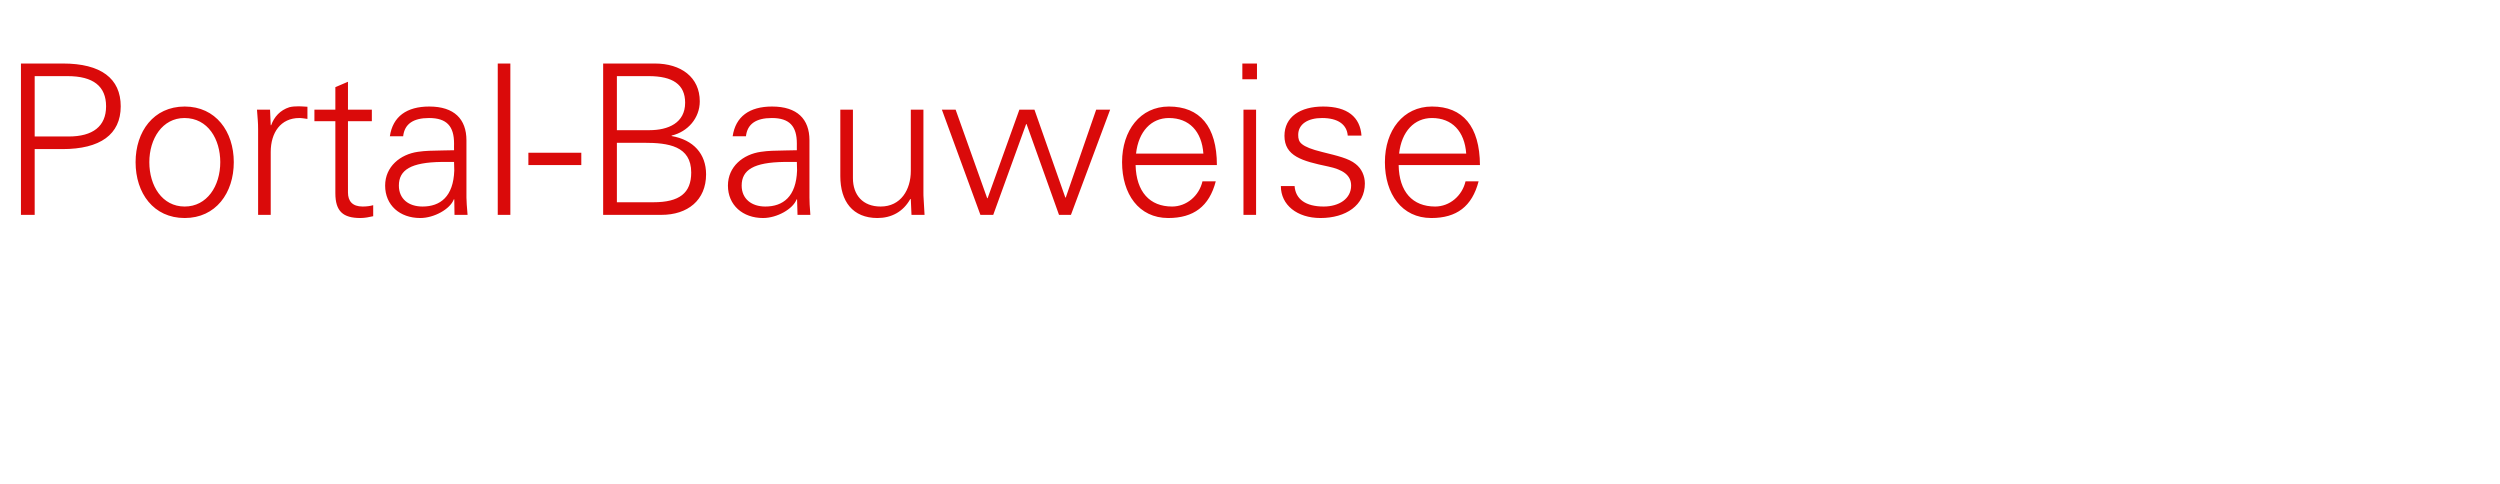 <?xml version="1.0" standalone="no"?><!DOCTYPE svg PUBLIC "-//W3C//DTD SVG 1.1//EN" "http://www.w3.org/Graphics/SVG/1.1/DTD/svg11.dtd"><svg xmlns="http://www.w3.org/2000/svg" version="1.1" width="1110px" height="214.7px" viewBox="0 -28 1110 214.7" style="top:-28px">  <desc>Portal Bauweise</desc>  <defs/>  <g id="Polygon308355">    <path d="M 27.9 0.2 C 44.8 0.2 53.6 6.8 53.6 19.2 C 53.6 31.7 44.5 38.2 27.7 38.2 C 27.74 38.17 15.4 38.2 15.4 38.2 L 15.4 67.4 L 9.3 67.4 L 9.3 0.2 C 9.3 0.2 27.93 0.19 27.9 0.2 Z M 30.5 32.6 C 41.2 32.6 47.1 28.1 47.1 19.2 C 47.1 10.3 41.4 5.8 30 5.8 C 29.98 5.77 15.4 5.8 15.4 5.8 L 15.4 32.6 C 15.4 32.6 30.54 32.58 30.5 32.6 Z M 103.8 44 C 103.8 57.7 95.8 68.8 82 68.8 C 68.2 68.8 60.2 57.8 60.2 44 C 60.2 30.4 68.2 19.3 82 19.3 C 95.8 19.3 103.8 30.4 103.8 44 Z M 82 63.7 C 91.9 63.7 97.8 54.6 97.8 44 C 97.8 33.9 92.4 24.4 81.9 24.4 C 72.1 24.4 66.3 33.6 66.3 44 C 66.3 54.5 72 63.7 82 63.7 Z M 136.5 19.4 C 136.5 19.4 136.5 24.8 136.5 24.8 C 135.5 24.7 134.2 24.4 132.9 24.4 C 124.6 24.4 120.2 30.9 120.2 39.5 C 120.19 39.47 120.2 67.4 120.2 67.4 L 114.6 67.4 C 114.6 67.4 114.61 29.51 114.6 29.5 C 114.6 25.9 114.4 25.3 114.1 20.7 C 114.14 20.67 119.9 20.7 119.9 20.7 L 120.2 27.6 C 120.2 27.6 120.38 27.56 120.4 27.6 C 121.7 23.9 124.4 20.9 128.5 19.6 C 129.7 19.3 131.1 19.2 132.7 19.2 C 133.6 19.2 134.8 19.3 136.5 19.4 Z M 154.5 20.7 L 165.1 20.7 L 165.1 25.8 L 154.5 25.8 C 154.5 25.8 154.45 57.54 154.5 57.5 C 154.5 61.3 156.5 63.7 161 63.7 C 162.6 63.7 164.4 63.5 165.7 63.1 C 165.7 63.1 165.7 68 165.7 68 C 163.9 68.4 162 68.8 160 68.8 C 152.3 68.8 148.9 65.8 148.9 57.8 C 148.87 57.82 148.9 25.8 148.9 25.8 L 139.6 25.8 L 139.6 20.7 L 148.9 20.7 L 148.9 10.7 L 154.5 8.3 L 154.5 20.7 Z M 207.1 34.3 C 207.1 34.3 207.1 59.7 207.1 59.7 C 207.1 61.3 207.3 63.8 207.6 67.4 C 207.61 67.4 201.8 67.4 201.8 67.4 L 201.7 60.5 C 201.7 60.5 201.47 60.51 201.5 60.5 C 199.9 64.8 192.8 68.8 186.6 68.8 C 177.5 68.8 171 63.1 171 54.4 C 171 46 177.7 40.5 185.6 39.4 C 189 38.9 191.8 38.9 196.5 38.8 C 196.53 38.82 201.6 38.7 201.6 38.7 C 201.6 38.7 201.56 35.66 201.6 35.7 C 201.6 28.1 198.4 24.4 190.5 24.4 C 183.4 24.4 179.6 27.1 179 32.5 C 179 32.5 173.1 32.5 173.1 32.5 C 174.4 23.7 180.6 19.3 190.6 19.3 C 201.7 19.3 207.1 24.9 207.1 34.3 Z M 187.6 63.7 C 195.5 63.7 201.3 59.3 201.7 47.7 C 201.7 46.5 201.6 45.2 201.6 43.9 C 201.6 43.9 196 43.9 196 43.9 C 182.5 44.1 177.1 47.4 177.1 54.4 C 177.1 60.3 181.4 63.7 187.6 63.7 Z M 221 0.2 L 226.6 0.2 L 226.6 67.4 L 221 67.4 L 221 0.2 Z M 258.1 39.8 L 258.1 45.3 L 234.6 45.3 L 234.6 39.8 L 258.1 39.8 Z M 290.7 0.2 C 302.4 0.2 310.7 6.3 310.7 17 C 310.7 24.4 305.4 30.5 298.2 32.2 C 298.2 32.2 298.2 32.4 298.2 32.4 C 307.9 34.1 313.5 40.3 313.5 49.4 C 313.5 60.9 305.3 67.4 293.7 67.4 C 293.73 67.4 267.8 67.4 267.8 67.4 L 267.8 0.2 C 267.8 0.2 290.65 0.19 290.7 0.2 Z M 288.3 29.8 C 296.7 29.8 304.2 26.6 304.2 17.6 C 304.2 9.5 298.7 5.8 288 5.8 C 287.95 5.77 273.9 5.8 273.9 5.8 L 273.9 29.8 C 273.9 29.8 288.33 29.79 288.3 29.8 Z M 290.1 61.8 C 301.7 61.8 306.9 57.7 306.9 48.6 C 306.9 36.8 296.7 35.4 286.1 35.4 C 286.09 35.38 273.9 35.4 273.9 35.4 L 273.9 61.8 C 273.9 61.8 290.1 61.82 290.1 61.8 Z M 359.4 34.3 C 359.4 34.3 359.4 59.7 359.4 59.7 C 359.4 61.3 359.5 63.8 359.8 67.4 C 359.83 67.4 354.1 67.4 354.1 67.4 L 353.9 60.5 C 353.9 60.5 353.68 60.51 353.7 60.5 C 352.1 64.8 345 68.8 338.8 68.8 C 329.8 68.8 323.2 63.1 323.2 54.4 C 323.2 46 329.9 40.5 337.9 39.4 C 341.2 38.9 344 38.9 348.7 38.8 C 348.75 38.82 353.8 38.7 353.8 38.7 C 353.8 38.7 353.78 35.66 353.8 35.7 C 353.8 28.1 350.6 24.4 342.7 24.4 C 335.6 24.4 331.8 27.1 331.2 32.5 C 331.2 32.5 325.3 32.5 325.3 32.5 C 326.6 23.7 332.8 19.3 342.8 19.3 C 354 19.3 359.4 24.9 359.4 34.3 Z M 339.8 63.7 C 347.7 63.7 353.5 59.3 353.9 47.7 C 353.9 46.5 353.8 45.2 353.8 43.9 C 353.8 43.9 348.2 43.9 348.2 43.9 C 334.7 44.1 329.3 47.4 329.3 54.4 C 329.3 60.3 333.7 63.7 339.8 63.7 Z M 373.1 20.7 L 378.7 20.7 C 378.7 20.7 378.73 51.11 378.7 51.1 C 378.7 58.6 383.1 63.7 391 63.7 C 400 63.7 404.4 56.2 404.4 47.9 C 404.42 47.95 404.4 20.7 404.4 20.7 L 410 20.7 C 410 20.7 410.01 57.54 410 57.5 C 410 58.3 410 59.3 410.1 60.4 C 410.1 60.42 410.5 67.4 410.5 67.4 L 404.7 67.4 L 404.4 60.5 C 404.4 60.5 404.24 60.33 404.2 60.3 C 401 66.1 395.7 68.8 389.6 68.8 C 378.6 68.8 373.1 61.4 373.1 50.2 C 373.14 50.18 373.1 20.7 373.1 20.7 Z M 424.3 20.7 L 438.3 60 L 438.5 60 L 452.6 20.7 L 459.3 20.7 L 473 59.7 L 473.2 59.7 L 486.7 20.7 L 492.9 20.7 L 475.5 67.4 L 470.2 67.4 L 455.8 27.1 L 455.6 27.1 L 441 67.4 L 435.3 67.4 L 418.2 20.7 L 424.3 20.7 Z M 540.3 45.3 C 540.3 45.3 504.2 45.3 504.2 45.3 C 504.5 57.2 510.5 63.7 520.4 63.7 C 526.8 63.7 532.4 59 533.9 52.5 C 533.9 52.5 539.8 52.5 539.8 52.5 C 536.9 63.7 529.9 68.8 518.7 68.8 C 505.6 68.8 498.2 58.1 498.2 44 C 498.2 29.9 506.3 19.3 519 19.3 C 532.7 19.3 540.3 28.1 540.3 45.3 Z M 534.3 40.2 C 533.6 30.3 528 24.4 519 24.4 C 511.2 24.4 505.5 30.3 504.4 40.2 C 504.4 40.2 534.3 40.2 534.3 40.2 Z M 558.1 0.2 L 558.1 7.2 L 551.6 7.2 L 551.6 0.2 L 558.1 0.2 Z M 552.1 20.7 L 557.7 20.7 L 557.7 67.4 L 552.1 67.4 L 552.1 20.7 Z M 604.5 32.2 C 604.5 32.2 598.4 32.2 598.4 32.2 C 598 27.3 594.1 24.4 587 24.4 C 580.7 24.4 576.4 27.1 576.4 31.9 C 576.4 33.6 576.7 34.9 578.1 36 C 579.6 37.2 582.2 38.3 587.1 39.5 C 593.9 41.2 598.8 42.3 601.9 44.8 C 604.6 46.9 606 50.1 606 53.5 C 606 63.1 597.6 68.8 586.3 68.8 C 575.9 68.8 568.7 63 568.7 54.6 C 568.7 54.6 574.8 54.6 574.8 54.6 C 575.2 60.4 579.7 63.7 587.7 63.7 C 594.6 63.7 599.9 60.2 599.9 54.4 C 599.9 49.8 596.3 47.3 589.6 45.9 C 578.1 43.5 570.3 41.3 570.3 32.3 C 570.3 23.9 577.3 19.3 587.5 19.3 C 598.3 19.3 603.9 24 604.5 32.2 Z M 657.1 45.3 C 657.1 45.3 621 45.3 621 45.3 C 621.2 57.2 627.2 63.7 637.2 63.7 C 643.6 63.7 649.2 59 650.7 52.5 C 650.7 52.5 656.5 52.5 656.5 52.5 C 653.6 63.7 646.7 68.8 635.5 68.8 C 622.4 68.8 614.9 58.1 614.9 44 C 614.9 29.9 623 19.3 635.8 19.3 C 649.5 19.3 657 28.1 657.1 45.3 Z M 651 40.2 C 650.3 30.3 644.7 24.4 635.8 24.4 C 628 24.4 622.3 30.3 621.2 40.2 C 621.2 40.2 651 40.2 651 40.2 Z " stroke="none" fill="#da0a0a"/>  </g></svg>